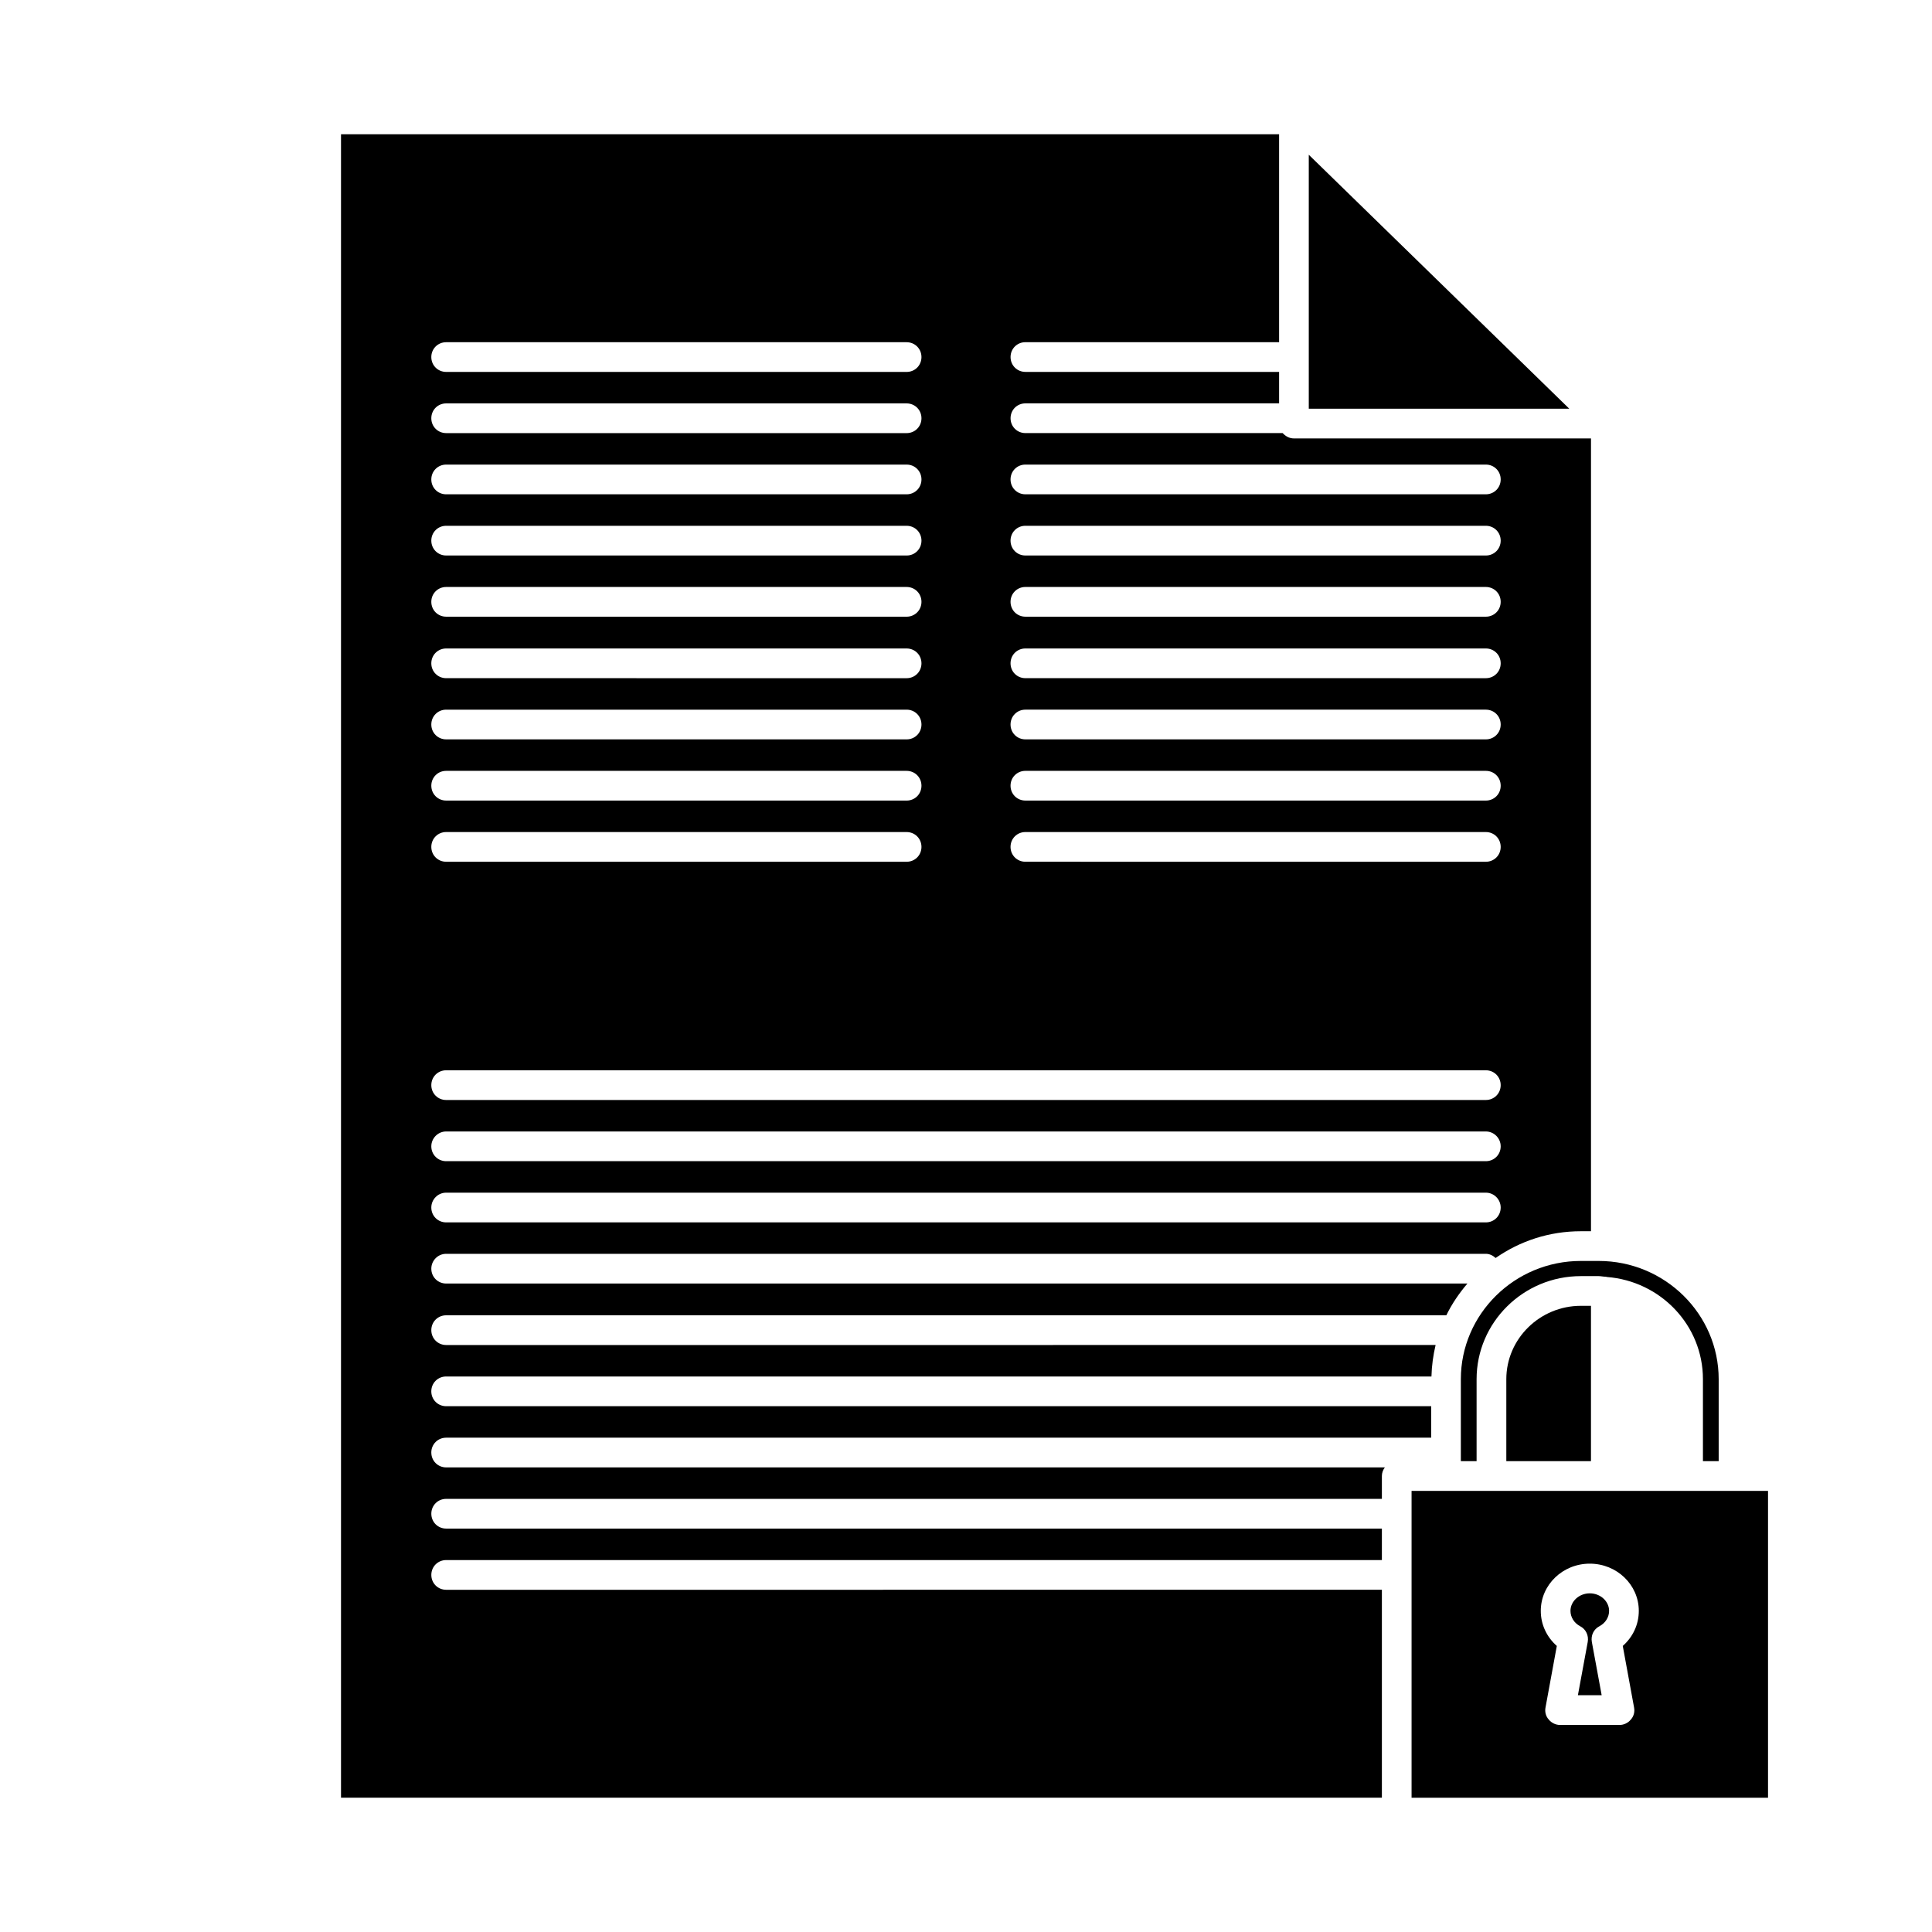 <?xml version="1.0" encoding="UTF-8"?>
<!-- Uploaded to: SVG Repo, www.svgrepo.com, Generator: SVG Repo Mixer Tools -->
<svg fill="#000000" width="800px" height="800px" version="1.1" viewBox="144 144 512 512" xmlns="http://www.w3.org/2000/svg">
 <g>
  <path d="m490.84 185.01v67.309h69.039z"/>
  <path d="m531.14 509.5v21.727h4.172v-21.727c0-15.035 12.359-27.316 27.629-27.316h4.723c0.629 0 1.18 0.156 1.812 0.156h0.078c0.078 0 0.234 0.078 0.316 0.078 14.168 1.102 25.426 12.754 25.426 27.078v21.727h4.172v-21.727c0-17.238-14.25-31.332-31.805-31.332h-4.723c-17.551 0.004-31.801 14.094-31.801 31.336z"/>
  <path d="m543.19 509.5v21.727h22.434v-41.172h-2.676c-10.863 0-19.758 8.738-19.758 19.445z"/>
  <path d="m258.3 528.94c0-2.203 1.73-3.938 3.938-3.938h261.04v-8.344h-261.04c-2.203 0-3.938-1.73-3.938-3.938 0-2.203 1.73-3.938 3.938-3.938h261.11c0.078-2.914 0.473-5.668 1.102-8.344l-262.21 0.004c-2.203 0-3.938-1.73-3.938-3.938 0-2.203 1.73-3.938 3.938-3.938h265.05c1.496-3.07 3.387-5.824 5.59-8.422l-270.64 0.004c-2.203 0-3.938-1.73-3.938-3.938 0-2.125 1.73-3.938 3.938-3.938h275.52c1.023 0 1.891 0.473 2.598 1.102 6.453-4.488 14.168-7.086 22.594-7.086h2.676v-210.1h-78.719c-1.18 0-2.203-0.551-2.992-1.418h-68.172c-2.203 0-3.938-1.73-3.938-3.938 0-2.203 1.73-3.938 3.938-3.938h67.227v-8.34h-67.227c-2.203 0-3.938-1.73-3.938-3.938 0-2.203 1.73-3.938 3.938-3.938h67.227v-55.102h-248.6v440.83h275.84v-55.105l-247.97 0.004c-2.203 0-3.938-1.73-3.938-3.938 0-2.203 1.73-3.938 3.938-3.938h247.97v-8.344h-247.97c-2.203 0-3.938-1.73-3.938-3.938 0-2.203 1.73-3.938 3.938-3.938l247.97 0.004v-6.062c0-0.867 0.316-1.652 0.789-2.281h-248.76c-2.203 0-3.938-1.734-3.938-3.938zm157.44-261.82h122.02c2.203 0 3.938 1.73 3.938 3.938 0 2.203-1.73 3.938-3.938 3.938h-122.02c-2.203 0-3.938-1.73-3.938-3.938 0-2.203 1.734-3.938 3.938-3.938zm0 16.219h122.02c2.203 0 3.938 1.73 3.938 3.938 0 2.203-1.73 3.938-3.938 3.938l-122.02-0.004c-2.203 0-3.938-1.73-3.938-3.938 0-2.203 1.734-3.934 3.938-3.934zm0 16.215h122.02c2.203 0 3.938 1.73 3.938 3.938 0 2.203-1.73 3.938-3.938 3.938l-122.02-0.004c-2.203 0-3.938-1.73-3.938-3.938 0-2.199 1.734-3.934 3.938-3.934zm0 16.297h122.02c2.203 0 3.938 1.73 3.938 3.938 0 2.203-1.73 3.938-3.938 3.938l-122.02-0.004c-2.203 0-3.938-1.73-3.938-3.938 0-2.203 1.734-3.934 3.938-3.934zm0 16.215h122.02c2.203 0 3.938 1.73 3.938 3.938 0 2.203-1.73 3.938-3.938 3.938l-122.02-0.004c-2.203 0-3.938-1.73-3.938-3.938 0-2.203 1.734-3.934 3.938-3.934zm0 16.219h122.02c2.203 0 3.938 1.73 3.938 3.938 0 2.203-1.73 3.938-3.938 3.938l-122.02-0.004c-2.203 0-3.938-1.73-3.938-3.938 0-2.203 1.734-3.934 3.938-3.934zm0 16.215h122.02c2.203 0 3.938 1.73 3.938 3.938 0 2.203-1.73 3.938-3.938 3.938l-122.02-0.004c-2.203 0-3.938-1.73-3.938-3.938 0-2.203 1.734-3.934 3.938-3.934zm-153.5-129.81h122.02c2.203 0 3.938 1.73 3.938 3.938 0 2.203-1.73 3.938-3.938 3.938l-122.02-0.004c-2.203 0-3.938-1.73-3.938-3.938 0-2.203 1.734-3.934 3.938-3.934zm0 16.215h122.02c2.203 0 3.938 1.73 3.938 3.938 0 2.203-1.73 3.938-3.938 3.938l-122.02-0.004c-2.203 0-3.938-1.73-3.938-3.938 0-2.203 1.734-3.934 3.938-3.934zm0 16.215h122.02c2.203 0 3.938 1.73 3.938 3.938 0 2.203-1.73 3.938-3.938 3.938h-122.02c-2.203 0-3.938-1.73-3.938-3.938 0-2.203 1.734-3.938 3.938-3.938zm0 16.219h122.02c2.203 0 3.938 1.73 3.938 3.938 0 2.203-1.73 3.938-3.938 3.938l-122.02-0.004c-2.203 0-3.938-1.73-3.938-3.938 0-2.203 1.734-3.934 3.938-3.934zm0 16.215h122.02c2.203 0 3.938 1.73 3.938 3.938 0 2.203-1.73 3.938-3.938 3.938l-122.02-0.004c-2.203 0-3.938-1.73-3.938-3.938 0-2.199 1.734-3.934 3.938-3.934zm0 16.297h122.02c2.203 0 3.938 1.73 3.938 3.938 0 2.203-1.73 3.938-3.938 3.938l-122.02-0.004c-2.203 0-3.938-1.73-3.938-3.938 0-2.203 1.734-3.934 3.938-3.934zm0 16.215h122.02c2.203 0 3.938 1.73 3.938 3.938 0 2.203-1.73 3.938-3.938 3.938l-122.02-0.004c-2.203 0-3.938-1.73-3.938-3.938 0-2.203 1.734-3.934 3.938-3.934zm0 16.219h122.02c2.203 0 3.938 1.73 3.938 3.938 0 2.203-1.73 3.938-3.938 3.938l-122.02-0.004c-2.203 0-3.938-1.73-3.938-3.938 0-2.203 1.734-3.934 3.938-3.934zm0 16.215h122.02c2.203 0 3.938 1.73 3.938 3.938 0 2.203-1.73 3.938-3.938 3.938l-122.02-0.004c-2.203 0-3.938-1.73-3.938-3.938 0-2.203 1.734-3.934 3.938-3.934zm0 63.133h275.52c2.203 0 3.938 1.73 3.938 3.938 0 2.203-1.73 3.938-3.938 3.938h-275.52c-2.203 0-3.938-1.73-3.938-3.938 0-2.207 1.734-3.938 3.938-3.938zm0 16.215h275.52c2.203 0 3.938 1.812 3.938 3.938 0 2.203-1.73 3.938-3.938 3.938h-275.52c-2.203 0-3.938-1.73-3.938-3.938 0-2.125 1.734-3.938 3.938-3.938zm0 16.219h275.52c2.203 0 3.938 1.812 3.938 3.938 0 2.203-1.73 3.938-3.938 3.938h-275.52c-2.203 0-3.938-1.73-3.938-3.938 0-2.129 1.734-3.938 3.938-3.938z"/>
  <path d="m591.37 539.1h-0.078-51.957-0.078-21.176v81.316h94.465v-81.316zm-14.328 57.387c0.234 1.18-0.078 2.363-0.867 3.227-0.707 0.867-1.812 1.418-2.992 1.418h-15.742c-1.18 0-2.281-0.551-2.992-1.418-0.789-0.867-1.102-2.047-0.867-3.227l2.992-16.297c-2.676-2.363-4.25-5.668-4.25-9.289 0-6.926 5.824-12.516 12.988-12.516 7.164 0 12.988 5.59 12.988 12.516 0 3.621-1.574 6.926-4.25 9.289z"/>
  <path d="m565.31 566.25c-2.832 0-5.117 2.125-5.117 4.644 0 1.652 0.945 3.227 2.598 4.094 1.496 0.789 2.281 2.441 1.969 4.172l-2.598 14.09h6.297l-2.598-14.09c-0.316-1.73 0.473-3.387 1.969-4.172 1.652-0.867 2.598-2.441 2.598-4.094 0-2.516-2.285-4.644-5.117-4.644z"/>
 </g>
</svg>